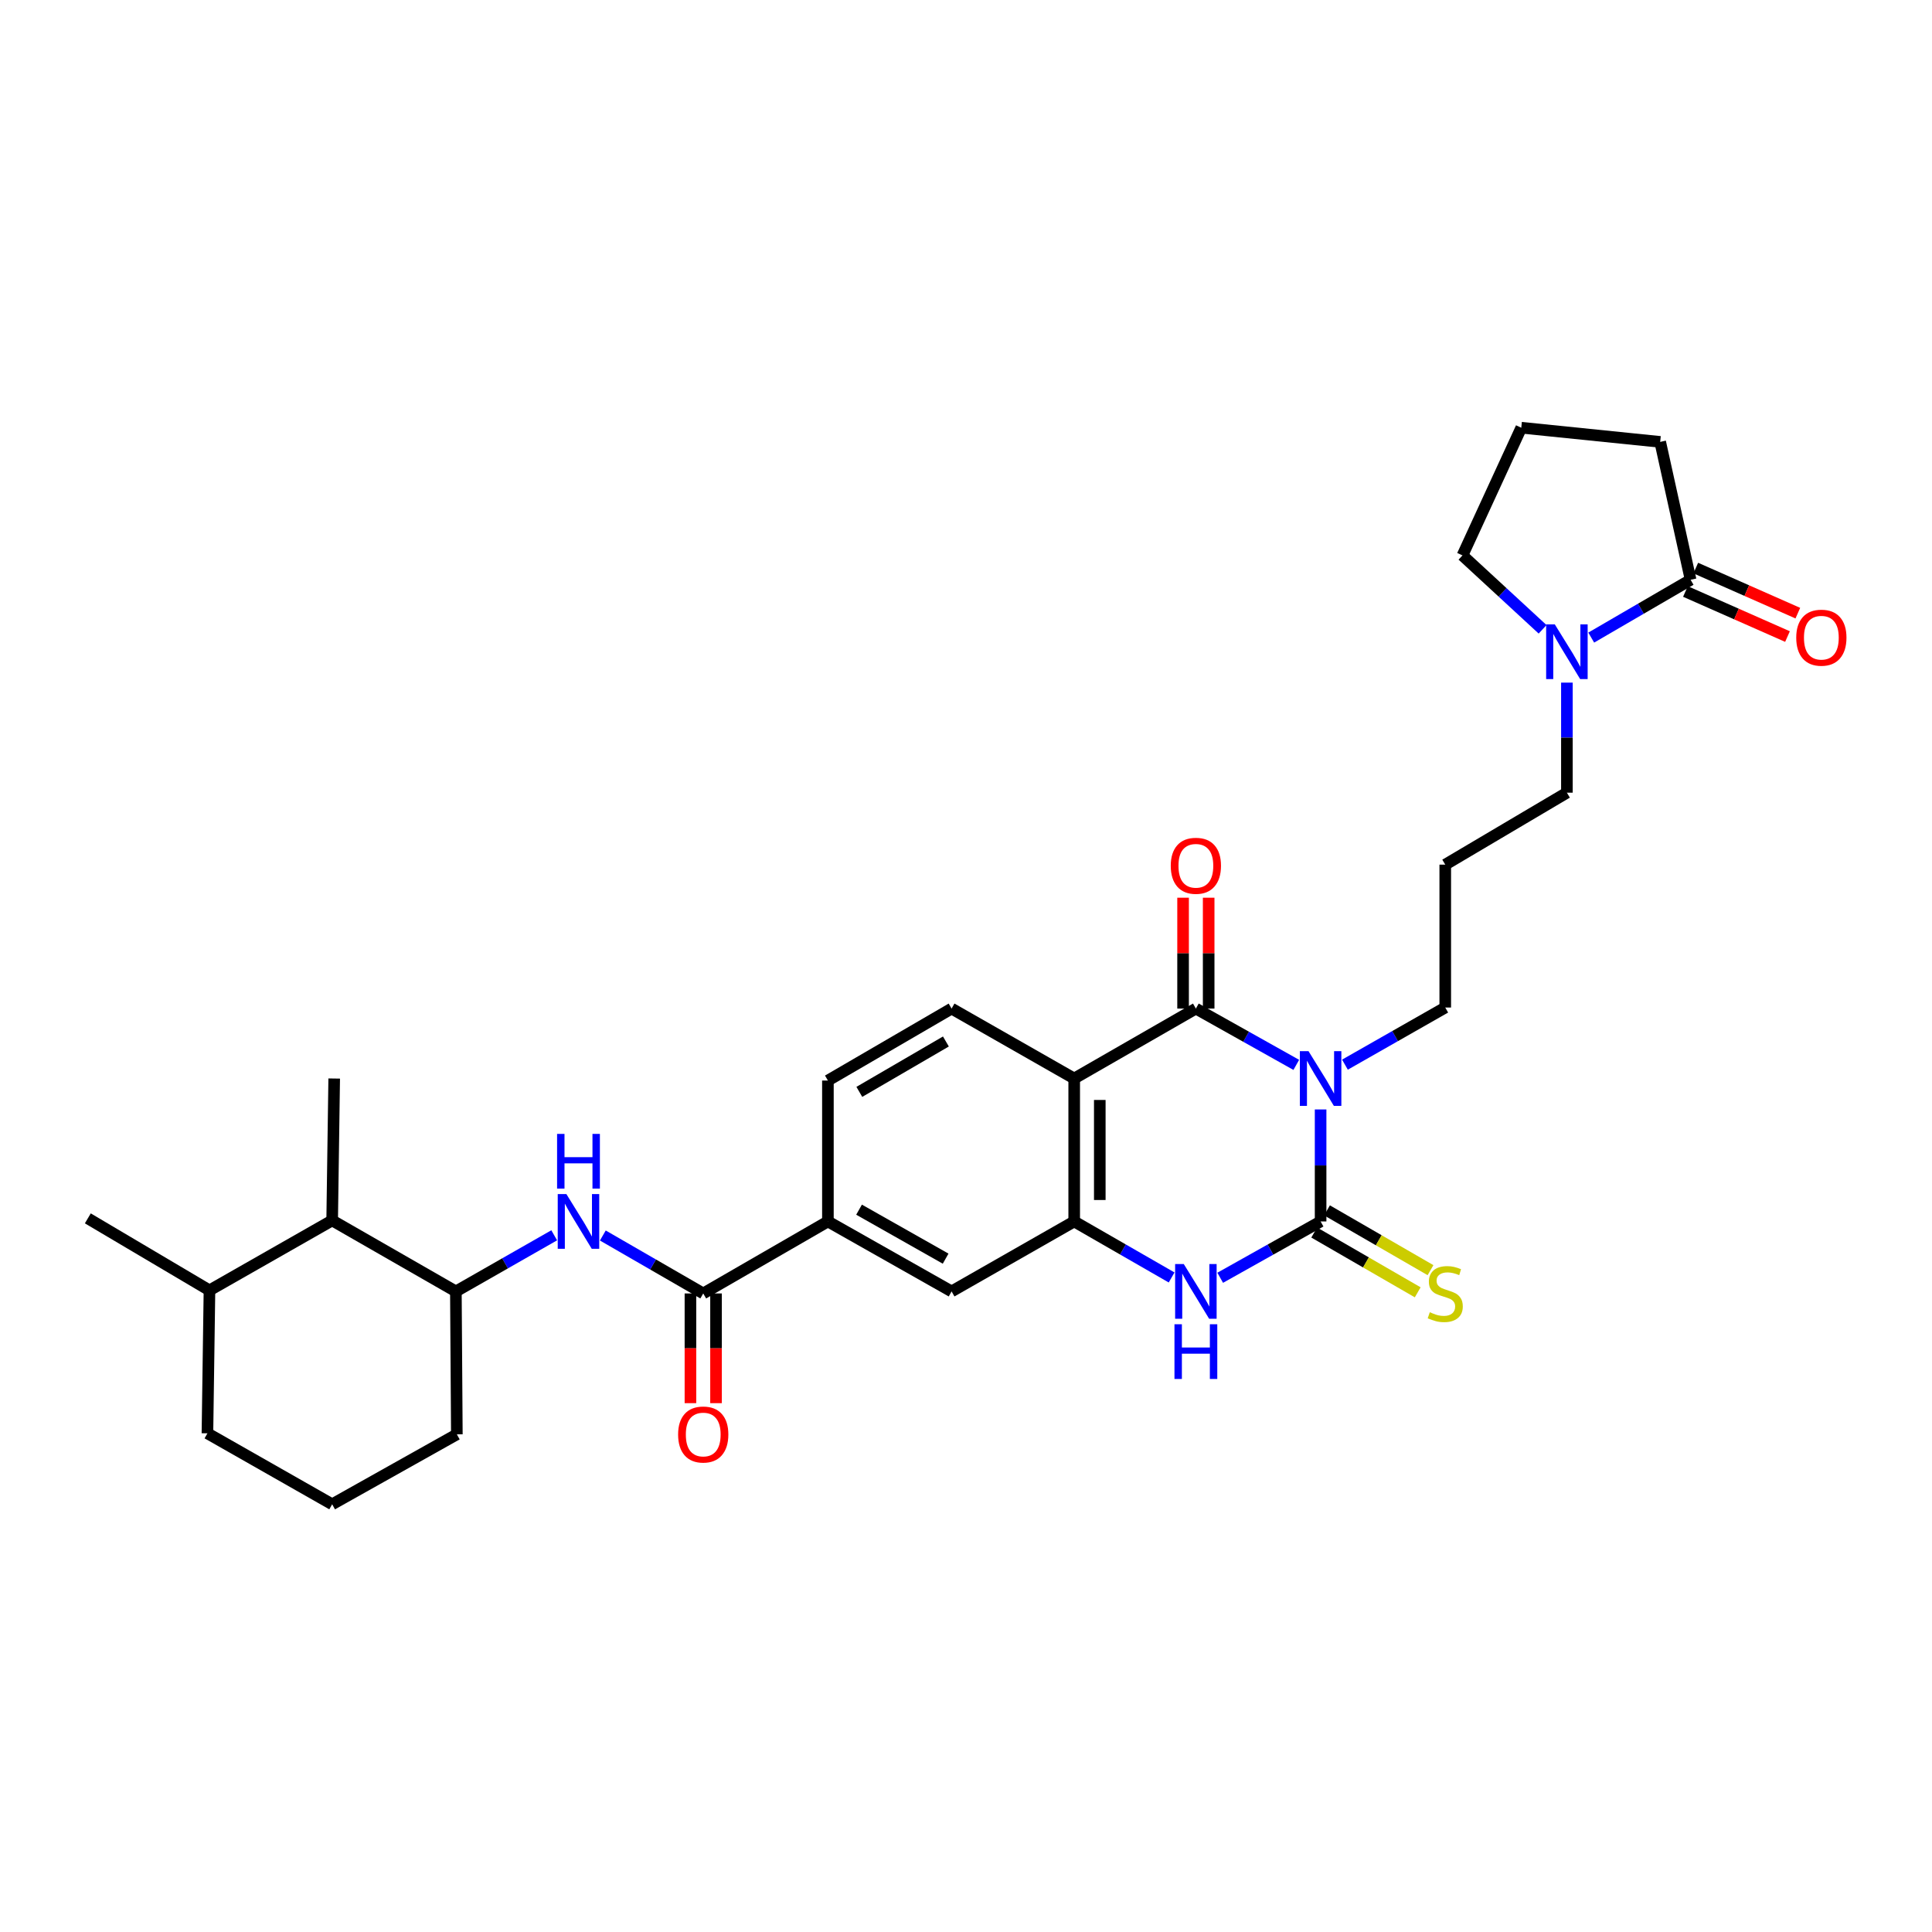 <?xml version='1.0' encoding='iso-8859-1'?>
<svg version='1.1' baseProfile='full'
              xmlns='http://www.w3.org/2000/svg'
                      xmlns:rdkit='http://www.rdkit.org/xml'
                      xmlns:xlink='http://www.w3.org/1999/xlink'
                  xml:space='preserve'
width='1000px' height='1000px' viewBox='0 0 1000 1000'>
<!-- END OF HEADER -->
<rect style='opacity:1.0;fill:#FFFFFF;stroke:none' width='1000' height='1000' x='0' y='0'> </rect>
<path class='bond-0' d='M 683.544,574.25 L 683.544,603.235' style='fill:none;fill-rule:evenodd;stroke:#0000FF;stroke-width:6px;stroke-linecap:butt;stroke-linejoin:miter;stroke-opacity:1' />
<path class='bond-0' d='M 683.544,603.235 L 683.544,632.22' style='fill:none;fill-rule:evenodd;stroke:#000000;stroke-width:6px;stroke-linecap:butt;stroke-linejoin:miter;stroke-opacity:1' />
<path class='bond-1' d='M 670.953,551.18 L 644.968,536.609' style='fill:none;fill-rule:evenodd;stroke:#0000FF;stroke-width:6px;stroke-linecap:butt;stroke-linejoin:miter;stroke-opacity:1' />
<path class='bond-1' d='M 644.968,536.609 L 618.983,522.038' style='fill:none;fill-rule:evenodd;stroke:#000000;stroke-width:6px;stroke-linecap:butt;stroke-linejoin:miter;stroke-opacity:1' />
<path class='bond-19' d='M 696.14,551.066 L 722.1,536.28' style='fill:none;fill-rule:evenodd;stroke:#0000FF;stroke-width:6px;stroke-linecap:butt;stroke-linejoin:miter;stroke-opacity:1' />
<path class='bond-19' d='M 722.1,536.28 L 748.06,521.493' style='fill:none;fill-rule:evenodd;stroke:#000000;stroke-width:6px;stroke-linecap:butt;stroke-linejoin:miter;stroke-opacity:1' />
<path class='bond-3' d='M 683.544,632.22 L 657.559,646.797' style='fill:none;fill-rule:evenodd;stroke:#000000;stroke-width:6px;stroke-linecap:butt;stroke-linejoin:miter;stroke-opacity:1' />
<path class='bond-3' d='M 657.559,646.797 L 631.573,661.374' style='fill:none;fill-rule:evenodd;stroke:#0000FF;stroke-width:6px;stroke-linecap:butt;stroke-linejoin:miter;stroke-opacity:1' />
<path class='bond-13' d='M 680.231,637.954 L 707.018,653.428' style='fill:none;fill-rule:evenodd;stroke:#000000;stroke-width:6px;stroke-linecap:butt;stroke-linejoin:miter;stroke-opacity:1' />
<path class='bond-13' d='M 707.018,653.428 L 733.805,668.902' style='fill:none;fill-rule:evenodd;stroke:#CCCC00;stroke-width:6px;stroke-linecap:butt;stroke-linejoin:miter;stroke-opacity:1' />
<path class='bond-13' d='M 686.856,626.485 L 713.643,641.959' style='fill:none;fill-rule:evenodd;stroke:#000000;stroke-width:6px;stroke-linecap:butt;stroke-linejoin:miter;stroke-opacity:1' />
<path class='bond-13' d='M 713.643,641.959 L 740.43,657.433' style='fill:none;fill-rule:evenodd;stroke:#CCCC00;stroke-width:6px;stroke-linecap:butt;stroke-linejoin:miter;stroke-opacity:1' />
<path class='bond-2' d='M 618.983,522.038 L 556.004,558.24' style='fill:none;fill-rule:evenodd;stroke:#000000;stroke-width:6px;stroke-linecap:butt;stroke-linejoin:miter;stroke-opacity:1' />
<path class='bond-15' d='M 625.605,522.038 L 625.605,493.346' style='fill:none;fill-rule:evenodd;stroke:#000000;stroke-width:6px;stroke-linecap:butt;stroke-linejoin:miter;stroke-opacity:1' />
<path class='bond-15' d='M 625.605,493.346 L 625.605,464.654' style='fill:none;fill-rule:evenodd;stroke:#FF0000;stroke-width:6px;stroke-linecap:butt;stroke-linejoin:miter;stroke-opacity:1' />
<path class='bond-15' d='M 612.36,522.038 L 612.36,493.346' style='fill:none;fill-rule:evenodd;stroke:#000000;stroke-width:6px;stroke-linecap:butt;stroke-linejoin:miter;stroke-opacity:1' />
<path class='bond-15' d='M 612.36,493.346 L 612.36,464.654' style='fill:none;fill-rule:evenodd;stroke:#FF0000;stroke-width:6px;stroke-linecap:butt;stroke-linejoin:miter;stroke-opacity:1' />
<path class='bond-4' d='M 556.004,558.24 L 556.004,632.22' style='fill:none;fill-rule:evenodd;stroke:#000000;stroke-width:6px;stroke-linecap:butt;stroke-linejoin:miter;stroke-opacity:1' />
<path class='bond-4' d='M 569.249,569.337 L 569.249,621.123' style='fill:none;fill-rule:evenodd;stroke:#000000;stroke-width:6px;stroke-linecap:butt;stroke-linejoin:miter;stroke-opacity:1' />
<path class='bond-12' d='M 556.004,558.24 L 492.539,522.038' style='fill:none;fill-rule:evenodd;stroke:#000000;stroke-width:6px;stroke-linecap:butt;stroke-linejoin:miter;stroke-opacity:1' />
<path class='bond-31' d='M 606.427,661.216 L 581.215,646.718' style='fill:none;fill-rule:evenodd;stroke:#0000FF;stroke-width:6px;stroke-linecap:butt;stroke-linejoin:miter;stroke-opacity:1' />
<path class='bond-31' d='M 581.215,646.718 L 556.004,632.22' style='fill:none;fill-rule:evenodd;stroke:#000000;stroke-width:6px;stroke-linecap:butt;stroke-linejoin:miter;stroke-opacity:1' />
<path class='bond-11' d='M 556.004,632.22 L 492.539,668.437' style='fill:none;fill-rule:evenodd;stroke:#000000;stroke-width:6px;stroke-linecap:butt;stroke-linejoin:miter;stroke-opacity:1' />
<path class='bond-5' d='M 363.991,669.489 L 428.523,632.22' style='fill:none;fill-rule:evenodd;stroke:#000000;stroke-width:6px;stroke-linecap:butt;stroke-linejoin:miter;stroke-opacity:1' />
<path class='bond-6' d='M 363.991,669.489 L 338.009,654.492' style='fill:none;fill-rule:evenodd;stroke:#000000;stroke-width:6px;stroke-linecap:butt;stroke-linejoin:miter;stroke-opacity:1' />
<path class='bond-6' d='M 338.009,654.492 L 312.027,639.495' style='fill:none;fill-rule:evenodd;stroke:#0000FF;stroke-width:6px;stroke-linecap:butt;stroke-linejoin:miter;stroke-opacity:1' />
<path class='bond-16' d='M 357.369,669.489 L 357.369,697.881' style='fill:none;fill-rule:evenodd;stroke:#000000;stroke-width:6px;stroke-linecap:butt;stroke-linejoin:miter;stroke-opacity:1' />
<path class='bond-16' d='M 357.369,697.881 L 357.369,726.273' style='fill:none;fill-rule:evenodd;stroke:#FF0000;stroke-width:6px;stroke-linecap:butt;stroke-linejoin:miter;stroke-opacity:1' />
<path class='bond-16' d='M 370.614,669.489 L 370.614,697.881' style='fill:none;fill-rule:evenodd;stroke:#000000;stroke-width:6px;stroke-linecap:butt;stroke-linejoin:miter;stroke-opacity:1' />
<path class='bond-16' d='M 370.614,697.881 L 370.614,726.273' style='fill:none;fill-rule:evenodd;stroke:#FF0000;stroke-width:6px;stroke-linecap:butt;stroke-linejoin:miter;stroke-opacity:1' />
<path class='bond-10' d='M 286.856,639.391 L 261.407,653.914' style='fill:none;fill-rule:evenodd;stroke:#0000FF;stroke-width:6px;stroke-linecap:butt;stroke-linejoin:miter;stroke-opacity:1' />
<path class='bond-10' d='M 261.407,653.914 L 235.959,668.437' style='fill:none;fill-rule:evenodd;stroke:#000000;stroke-width:6px;stroke-linecap:butt;stroke-linejoin:miter;stroke-opacity:1' />
<path class='bond-7' d='M 811.025,353.323 L 811.025,381.806' style='fill:none;fill-rule:evenodd;stroke:#0000FF;stroke-width:6px;stroke-linecap:butt;stroke-linejoin:miter;stroke-opacity:1' />
<path class='bond-7' d='M 811.025,381.806 L 811.025,410.289' style='fill:none;fill-rule:evenodd;stroke:#000000;stroke-width:6px;stroke-linecap:butt;stroke-linejoin:miter;stroke-opacity:1' />
<path class='bond-8' d='M 823.617,330.015 L 849.336,315.053' style='fill:none;fill-rule:evenodd;stroke:#0000FF;stroke-width:6px;stroke-linecap:butt;stroke-linejoin:miter;stroke-opacity:1' />
<path class='bond-8' d='M 849.336,315.053 L 875.056,300.092' style='fill:none;fill-rule:evenodd;stroke:#000000;stroke-width:6px;stroke-linecap:butt;stroke-linejoin:miter;stroke-opacity:1' />
<path class='bond-23' d='M 798.446,325.734 L 777.712,306.603' style='fill:none;fill-rule:evenodd;stroke:#0000FF;stroke-width:6px;stroke-linecap:butt;stroke-linejoin:miter;stroke-opacity:1' />
<path class='bond-23' d='M 777.712,306.603 L 756.979,287.473' style='fill:none;fill-rule:evenodd;stroke:#000000;stroke-width:6px;stroke-linecap:butt;stroke-linejoin:miter;stroke-opacity:1' />
<path class='bond-18' d='M 872.38,306.15 L 898.792,317.815' style='fill:none;fill-rule:evenodd;stroke:#000000;stroke-width:6px;stroke-linecap:butt;stroke-linejoin:miter;stroke-opacity:1' />
<path class='bond-18' d='M 898.792,317.815 L 925.204,329.481' style='fill:none;fill-rule:evenodd;stroke:#FF0000;stroke-width:6px;stroke-linecap:butt;stroke-linejoin:miter;stroke-opacity:1' />
<path class='bond-18' d='M 877.731,294.034 L 904.143,305.7' style='fill:none;fill-rule:evenodd;stroke:#000000;stroke-width:6px;stroke-linecap:butt;stroke-linejoin:miter;stroke-opacity:1' />
<path class='bond-18' d='M 904.143,305.7 L 930.555,317.365' style='fill:none;fill-rule:evenodd;stroke:#FF0000;stroke-width:6px;stroke-linecap:butt;stroke-linejoin:miter;stroke-opacity:1' />
<path class='bond-24' d='M 875.056,300.092 L 859.309,228.718' style='fill:none;fill-rule:evenodd;stroke:#000000;stroke-width:6px;stroke-linecap:butt;stroke-linejoin:miter;stroke-opacity:1' />
<path class='bond-9' d='M 428.523,632.22 L 428.523,559.292' style='fill:none;fill-rule:evenodd;stroke:#000000;stroke-width:6px;stroke-linecap:butt;stroke-linejoin:miter;stroke-opacity:1' />
<path class='bond-32' d='M 428.523,632.22 L 492.539,668.437' style='fill:none;fill-rule:evenodd;stroke:#000000;stroke-width:6px;stroke-linecap:butt;stroke-linejoin:miter;stroke-opacity:1' />
<path class='bond-32' d='M 444.647,626.124 L 489.459,651.476' style='fill:none;fill-rule:evenodd;stroke:#000000;stroke-width:6px;stroke-linecap:butt;stroke-linejoin:miter;stroke-opacity:1' />
<path class='bond-14' d='M 235.959,668.437 L 171.927,631.69' style='fill:none;fill-rule:evenodd;stroke:#000000;stroke-width:6px;stroke-linecap:butt;stroke-linejoin:miter;stroke-opacity:1' />
<path class='bond-25' d='M 235.959,668.437 L 236.466,742.416' style='fill:none;fill-rule:evenodd;stroke:#000000;stroke-width:6px;stroke-linecap:butt;stroke-linejoin:miter;stroke-opacity:1' />
<path class='bond-17' d='M 492.539,522.038 L 428.523,559.292' style='fill:none;fill-rule:evenodd;stroke:#000000;stroke-width:6px;stroke-linecap:butt;stroke-linejoin:miter;stroke-opacity:1' />
<path class='bond-17' d='M 489.599,539.073 L 444.787,565.152' style='fill:none;fill-rule:evenodd;stroke:#000000;stroke-width:6px;stroke-linecap:butt;stroke-linejoin:miter;stroke-opacity:1' />
<path class='bond-20' d='M 171.927,631.69 L 108.419,667.885' style='fill:none;fill-rule:evenodd;stroke:#000000;stroke-width:6px;stroke-linecap:butt;stroke-linejoin:miter;stroke-opacity:1' />
<path class='bond-28' d='M 171.927,631.69 L 172.98,558.24' style='fill:none;fill-rule:evenodd;stroke:#000000;stroke-width:6px;stroke-linecap:butt;stroke-linejoin:miter;stroke-opacity:1' />
<path class='bond-21' d='M 748.06,521.493 L 748.06,447.536' style='fill:none;fill-rule:evenodd;stroke:#000000;stroke-width:6px;stroke-linecap:butt;stroke-linejoin:miter;stroke-opacity:1' />
<path class='bond-30' d='M 108.419,667.885 L 45.455,630.623' style='fill:none;fill-rule:evenodd;stroke:#000000;stroke-width:6px;stroke-linecap:butt;stroke-linejoin:miter;stroke-opacity:1' />
<path class='bond-34' d='M 108.419,667.885 L 107.367,741.886' style='fill:none;fill-rule:evenodd;stroke:#000000;stroke-width:6px;stroke-linecap:butt;stroke-linejoin:miter;stroke-opacity:1' />
<path class='bond-22' d='M 748.06,447.536 L 811.025,410.289' style='fill:none;fill-rule:evenodd;stroke:#000000;stroke-width:6px;stroke-linecap:butt;stroke-linejoin:miter;stroke-opacity:1' />
<path class='bond-26' d='M 756.979,287.473 L 787.412,221.381' style='fill:none;fill-rule:evenodd;stroke:#000000;stroke-width:6px;stroke-linecap:butt;stroke-linejoin:miter;stroke-opacity:1' />
<path class='bond-33' d='M 859.309,228.718 L 787.412,221.381' style='fill:none;fill-rule:evenodd;stroke:#000000;stroke-width:6px;stroke-linecap:butt;stroke-linejoin:miter;stroke-opacity:1' />
<path class='bond-27' d='M 236.466,742.416 L 171.927,778.619' style='fill:none;fill-rule:evenodd;stroke:#000000;stroke-width:6px;stroke-linecap:butt;stroke-linejoin:miter;stroke-opacity:1' />
<path class='bond-29' d='M 171.927,778.619 L 107.367,741.886' style='fill:none;fill-rule:evenodd;stroke:#000000;stroke-width:6px;stroke-linecap:butt;stroke-linejoin:miter;stroke-opacity:1' />
<path  class='atom-0' d='M 677.284 544.08
L 686.564 559.08
Q 687.484 560.56, 688.964 563.24
Q 690.444 565.92, 690.524 566.08
L 690.524 544.08
L 694.284 544.08
L 694.284 572.4
L 690.404 572.4
L 680.444 556
Q 679.284 554.08, 678.044 551.88
Q 676.844 549.68, 676.484 549
L 676.484 572.4
L 672.804 572.4
L 672.804 544.08
L 677.284 544.08
' fill='#0000FF'/>
<path  class='atom-4' d='M 612.723 654.277
L 622.003 669.277
Q 622.923 670.757, 624.403 673.437
Q 625.883 676.117, 625.963 676.277
L 625.963 654.277
L 629.723 654.277
L 629.723 682.597
L 625.843 682.597
L 615.883 666.197
Q 614.723 664.277, 613.483 662.077
Q 612.283 659.877, 611.923 659.197
L 611.923 682.597
L 608.243 682.597
L 608.243 654.277
L 612.723 654.277
' fill='#0000FF'/>
<path  class='atom-4' d='M 607.903 685.429
L 611.743 685.429
L 611.743 697.469
L 626.223 697.469
L 626.223 685.429
L 630.063 685.429
L 630.063 713.749
L 626.223 713.749
L 626.223 700.669
L 611.743 700.669
L 611.743 713.749
L 607.903 713.749
L 607.903 685.429
' fill='#0000FF'/>
<path  class='atom-7' d='M 293.163 618.06
L 302.443 633.06
Q 303.363 634.54, 304.843 637.22
Q 306.323 639.9, 306.403 640.06
L 306.403 618.06
L 310.163 618.06
L 310.163 646.38
L 306.283 646.38
L 296.323 629.98
Q 295.163 628.06, 293.923 625.86
Q 292.723 623.66, 292.363 622.98
L 292.363 646.38
L 288.683 646.38
L 288.683 618.06
L 293.163 618.06
' fill='#0000FF'/>
<path  class='atom-7' d='M 288.343 586.908
L 292.183 586.908
L 292.183 598.948
L 306.663 598.948
L 306.663 586.908
L 310.503 586.908
L 310.503 615.228
L 306.663 615.228
L 306.663 602.148
L 292.183 602.148
L 292.183 615.228
L 288.343 615.228
L 288.343 586.908
' fill='#0000FF'/>
<path  class='atom-8' d='M 804.765 323.179
L 814.045 338.179
Q 814.965 339.659, 816.445 342.339
Q 817.925 345.019, 818.005 345.179
L 818.005 323.179
L 821.765 323.179
L 821.765 351.499
L 817.885 351.499
L 807.925 335.099
Q 806.765 333.179, 805.525 330.979
Q 804.325 328.779, 803.965 328.099
L 803.965 351.499
L 800.285 351.499
L 800.285 323.179
L 804.765 323.179
' fill='#0000FF'/>
<path  class='atom-14' d='M 740.06 679.209
Q 740.38 679.329, 741.7 679.889
Q 743.02 680.449, 744.46 680.809
Q 745.94 681.129, 747.38 681.129
Q 750.06 681.129, 751.62 679.849
Q 753.18 678.529, 753.18 676.249
Q 753.18 674.689, 752.38 673.729
Q 751.62 672.769, 750.42 672.249
Q 749.22 671.729, 747.22 671.129
Q 744.7 670.369, 743.18 669.649
Q 741.7 668.929, 740.62 667.409
Q 739.58 665.889, 739.58 663.329
Q 739.58 659.769, 741.98 657.569
Q 744.42 655.369, 749.22 655.369
Q 752.5 655.369, 756.22 656.929
L 755.3 660.009
Q 751.9 658.609, 749.34 658.609
Q 746.58 658.609, 745.06 659.769
Q 743.54 660.889, 743.58 662.849
Q 743.58 664.369, 744.34 665.289
Q 745.14 666.209, 746.26 666.729
Q 747.42 667.249, 749.34 667.849
Q 751.9 668.649, 753.42 669.449
Q 754.94 670.249, 756.02 671.889
Q 757.14 673.489, 757.14 676.249
Q 757.14 680.169, 754.5 682.289
Q 751.9 684.369, 747.54 684.369
Q 745.02 684.369, 743.1 683.809
Q 741.22 683.289, 738.98 682.369
L 740.06 679.209
' fill='#CCCC00'/>
<path  class='atom-16' d='M 605.983 448.124
Q 605.983 441.324, 609.343 437.524
Q 612.703 433.724, 618.983 433.724
Q 625.263 433.724, 628.623 437.524
Q 631.983 441.324, 631.983 448.124
Q 631.983 455.004, 628.583 458.924
Q 625.183 462.804, 618.983 462.804
Q 612.743 462.804, 609.343 458.924
Q 605.983 455.044, 605.983 448.124
M 618.983 459.604
Q 623.303 459.604, 625.623 456.724
Q 627.983 453.804, 627.983 448.124
Q 627.983 442.564, 625.623 439.764
Q 623.303 436.924, 618.983 436.924
Q 614.663 436.924, 612.303 439.724
Q 609.983 442.524, 609.983 448.124
Q 609.983 453.844, 612.303 456.724
Q 614.663 459.604, 618.983 459.604
' fill='#FF0000'/>
<path  class='atom-17' d='M 350.991 742.496
Q 350.991 735.696, 354.351 731.896
Q 357.711 728.096, 363.991 728.096
Q 370.271 728.096, 373.631 731.896
Q 376.991 735.696, 376.991 742.496
Q 376.991 749.376, 373.591 753.296
Q 370.191 757.176, 363.991 757.176
Q 357.751 757.176, 354.351 753.296
Q 350.991 749.416, 350.991 742.496
M 363.991 753.976
Q 368.311 753.976, 370.631 751.096
Q 372.991 748.176, 372.991 742.496
Q 372.991 736.936, 370.631 734.136
Q 368.311 731.296, 363.991 731.296
Q 359.671 731.296, 357.311 734.096
Q 354.991 736.896, 354.991 742.496
Q 354.991 748.216, 357.311 751.096
Q 359.671 753.976, 363.991 753.976
' fill='#FF0000'/>
<path  class='atom-19' d='M 929.729 330.061
Q 929.729 323.261, 933.089 319.461
Q 936.449 315.661, 942.729 315.661
Q 949.009 315.661, 952.369 319.461
Q 955.729 323.261, 955.729 330.061
Q 955.729 336.941, 952.329 340.861
Q 948.929 344.741, 942.729 344.741
Q 936.489 344.741, 933.089 340.861
Q 929.729 336.981, 929.729 330.061
M 942.729 341.541
Q 947.049 341.541, 949.369 338.661
Q 951.729 335.741, 951.729 330.061
Q 951.729 324.501, 949.369 321.701
Q 947.049 318.861, 942.729 318.861
Q 938.409 318.861, 936.049 321.661
Q 933.729 324.461, 933.729 330.061
Q 933.729 335.781, 936.049 338.661
Q 938.409 341.541, 942.729 341.541
' fill='#FF0000'/>
</svg>
